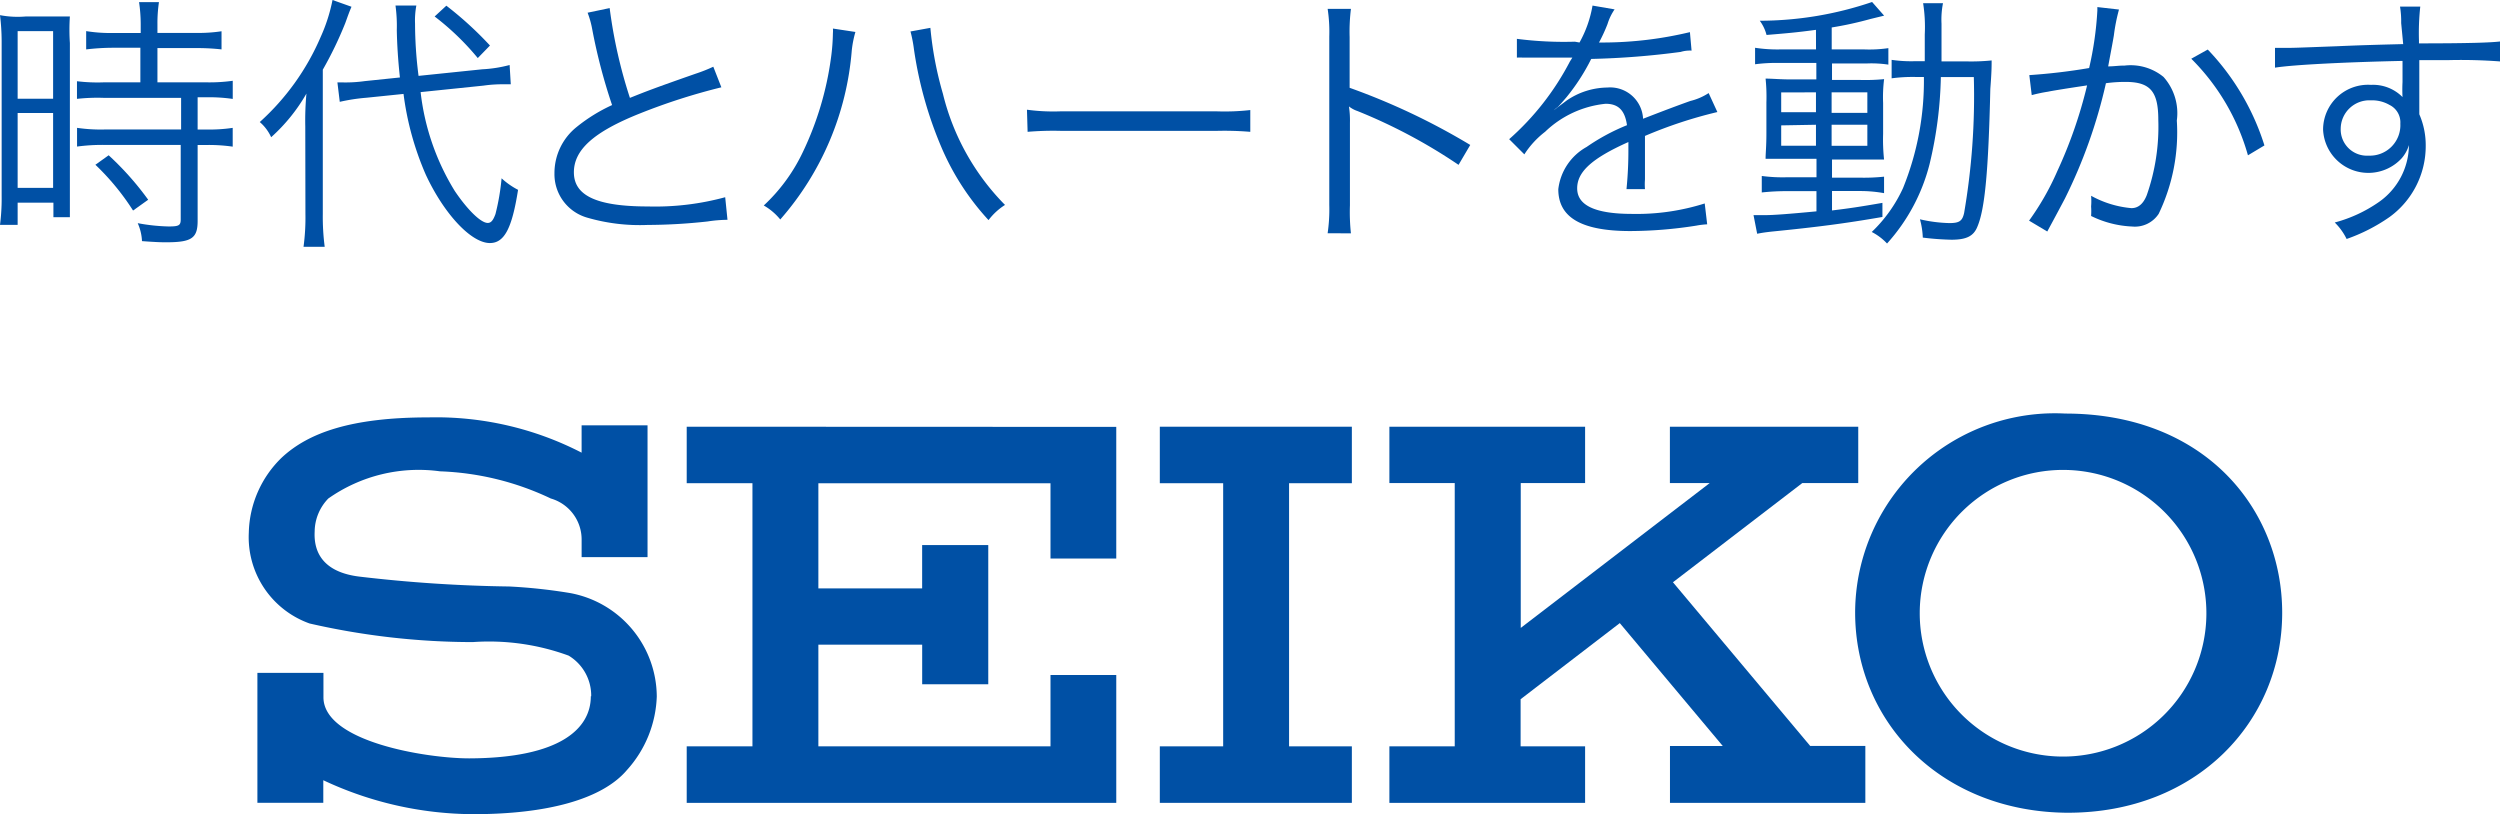 <svg id="seiko-logo" xmlns="http://www.w3.org/2000/svg" width="131.799" height="42.922" viewBox="0 0 131.799 42.922">
  <path id="パス_961" data-name="パス 961" d="M66.271,24.506a7.556,7.556,0,1,1,7.444,7.6,7.556,7.556,0,0,1-7.444-7.6m7.817,10.562c6.776,0,11.291-4.8,11.291-10.544,0-5.437-4.056-10.5-11.431-10.5A10.528,10.528,0,0,0,62.865,24.507c0,5.82,4.586,10.562,11.291,10.562" transform="translate(34.937 7.779)" fill="#0050a5"/>
  <path id="パス_962" data-name="パス 962" d="M49.424,17.439V14.46H39.3v2.979H42.64V31.311H39.3V34.29H49.424V31.311h-3.31V17.439Z" transform="translate(21.845 8.036)" fill="#0050a5"/>
  <path id="パス_963" data-name="パス 963" d="M23.27,14.46v2.979h3.466V31.311H23.27V34.29H45.916V27.55H42.449v3.761H30.211V25.952h5.473v2.085h3.484V20.7H35.682v2.284H30.211V17.441H42.449V21.41h3.467V14.469Z" transform="translate(12.933 8.036)" fill="#0050a5"/>
  <path id="パス_964" data-name="パス 964" d="M26.464,28.849c0,1.676-1.564,3.258-6.41,3.274-2.247,0-7.652-.869-7.686-3.2V27.615H8.886v6.851H12.36V33.275a18.722,18.722,0,0,0,7.908,1.79c3.857,0,6.783-.773,8.1-2.327a6.081,6.081,0,0,0,1.573-3.875,5.576,5.576,0,0,0-4.568-5.455,28.143,28.143,0,0,0-3.214-.347,75.439,75.439,0,0,1-7.9-.521c-1.433-.174-2.432-.869-2.354-2.38a2.528,2.528,0,0,1,.72-1.737,8.274,8.274,0,0,1,5.889-1.433,14.766,14.766,0,0,1,5.841,1.433,2.247,2.247,0,0,1,1.624,2.154v.938h3.475V14.564H25.978v1.442A16.737,16.737,0,0,0,17.9,14.147c-4.083,0-6.332.816-7.73,2.119a5.672,5.672,0,0,0-1.737,3.953,4.829,4.829,0,0,0,3.205,4.793,38.7,38.7,0,0,0,8.6.981,12.206,12.206,0,0,1,5.055.713,2.458,2.458,0,0,1,1.191,2.145" transform="translate(4.684 7.858)" fill="#0050a5"/>
  <path id="パス_965" data-name="パス 965" d="M61.874,34.29h10.3v-3H69.267L62.031,22.66l6.819-5.229H71.8V14.46h-9.93v2.97h2.1l-9.963,7.638V17.43H57.4V14.46H47.082v2.97h3.445V31.31H47.082v2.98H57.4V31.311H54V28.826l5.229-4.012,5.429,6.479H61.874Z" transform="translate(26.166 8.036)" fill="#0050a5"/>
  <path id="パス_966" data-name="パス 966" d="M.087,2.124A11.622,11.622,0,0,0,0,.759a4.977,4.977,0,0,0,1.348.07H3.684a10.484,10.484,0,0,0,0,1.4V11.41H2.816v-.767H.93v1.173H0a10.745,10.745,0,0,0,.087-1.511ZM.93,5.165H2.8V1.6H.93Zm0,4.7H2.8V5.918H.93ZM5.915,2.478a12.308,12.308,0,0,0-1.372.087V1.6a7.938,7.938,0,0,0,1.348.1H7.418V1.226A8.009,8.009,0,0,0,7.331.073H8.38A7.627,7.627,0,0,0,8.3,1.226v.469h2.031a8.07,8.07,0,0,0,1.348-.087v.956a11.533,11.533,0,0,0-1.348-.069H8.3V4.3h2.528a8.886,8.886,0,0,0,1.442-.081v.956a8.756,8.756,0,0,0-1.39-.087h-.461v1.7h.449a8.3,8.3,0,0,0,1.4-.087v.99a8.946,8.946,0,0,0-1.4-.087h-.449v4c0,.912-.313,1.129-1.648,1.129-.226,0-.46,0-1.285-.061a2.606,2.606,0,0,0-.226-.947,9.885,9.885,0,0,0,1.624.174c.547,0,.643-.052.643-.373V7.6H5.486a9.945,9.945,0,0,0-1.424.087V6.7A8.608,8.608,0,0,0,5.5,6.787H9.548V5.12H5.5a9.8,9.8,0,0,0-1.442.052v-.93A8.964,8.964,0,0,0,5.5,4.3h1.9V2.478Zm1.1,8.582A12.916,12.916,0,0,0,5.029,8.646l.7-.5a15.539,15.539,0,0,1,2.083,2.344Z" transform="translate(0 0.04)" fill="#0050a5"/>
  <path id="パス_967" data-name="パス 967" d="M11.2,6.671a15.777,15.777,0,0,1,.061-1.737,9.277,9.277,0,0,1-1.86,2.3,2.3,2.3,0,0,0-.6-.8,12.846,12.846,0,0,0,3.214-4.493A8.877,8.877,0,0,0,12.636,0l1,.356c-.13.313-.13.313-.33.869a19.709,19.709,0,0,1-1.182,2.449v7.6a12.281,12.281,0,0,0,.1,1.737H11.108a11.466,11.466,0,0,0,.1-1.737Zm6.081-1.815a12.629,12.629,0,0,0,1.8,5.212c.661.981,1.372,1.685,1.737,1.685.174,0,.286-.13.409-.469A11.832,11.832,0,0,0,21.549,9.4a3.952,3.952,0,0,0,.869.608c-.322,2.05-.729,2.805-1.486,2.805-.981,0-2.414-1.529-3.379-3.605A15.523,15.523,0,0,1,16.38,4.952l-1.947.2a9.815,9.815,0,0,0-1.415.217l-.124-1.024h.279a7.259,7.259,0,0,0,1.164-.069l1.853-.192c-.1-.912-.15-1.737-.165-2.492a7.913,7.913,0,0,0-.069-1.3h1.1a4.2,4.2,0,0,0-.069.947A21.81,21.81,0,0,0,17.172,4l3.359-.347a6.95,6.95,0,0,0,1.442-.226l.061,1.017h-.347a6.957,6.957,0,0,0-1.086.069ZM18.637.3a18.666,18.666,0,0,1,2.3,2.1l-.643.661A13.819,13.819,0,0,0,18.02.869Z" transform="translate(4.894)" fill="#0050a5"/>
  <path id="パス_968" data-name="パス 968" d="M21.7.274a25.745,25.745,0,0,0,1.068,4.734c.869-.347,1.251-.5,3.475-1.278a8.035,8.035,0,0,0,.921-.365l.425,1.086a32.351,32.351,0,0,0-4.3,1.381c-2.441.974-3.475,1.92-3.475,3.1s1.1,1.8,3.894,1.8a14.019,14.019,0,0,0,4.083-.487l.121,1.191a7.236,7.236,0,0,0-1.053.088,29.532,29.532,0,0,1-3.162.183,9.91,9.91,0,0,1-3.171-.382,2.38,2.38,0,0,1-1.736-2.347A3.109,3.109,0,0,1,19.96,6.543a8.738,8.738,0,0,1,1.868-1.156,29.621,29.621,0,0,1-1.048-4,4.829,4.829,0,0,0-.243-.869Z" transform="translate(10.441 0.152)" fill="#0050a5"/>
  <path id="パス_969" data-name="パス 969" d="M30.713,1.161a5.551,5.551,0,0,0-.192.974,15.355,15.355,0,0,1-3.77,8.912,3.109,3.109,0,0,0-.869-.738A9.25,9.25,0,0,0,27.95,7.475a16.616,16.616,0,0,0,1.477-4.959,10.8,10.8,0,0,0,.1-1.3,1.381,1.381,0,0,0,0-.235ZM34.665.944a18.5,18.5,0,0,0,.661,3.475A12.581,12.581,0,0,0,38.6,10.28a3.31,3.31,0,0,0-.869.8A13.42,13.42,0,0,1,35.3,7.363a20.768,20.768,0,0,1-1.5-5.281,7.245,7.245,0,0,0-.183-.947Z" transform="translate(14.384 0.524)" fill="#0050a5"/>
  <path id="パス_970" data-name="パス 970" d="M34.8,3.718a10.284,10.284,0,0,0,1.737.087h8.3a12.073,12.073,0,0,0,1.737-.069V4.884a16.607,16.607,0,0,0-1.737-.052H36.571a15.983,15.983,0,0,0-1.737.052Z" transform="translate(19.341 2.066)" fill="#0050a5"/>
  <path id="パス_971" data-name="パス 971" d="M44.988,12.132a8.688,8.688,0,0,0,.087-1.5V1.76A8.106,8.106,0,0,0,44.989.3h1.228a9.719,9.719,0,0,0-.069,1.486V4.462a35.36,35.36,0,0,1,6.359,3.013L51.89,8.524a28.446,28.446,0,0,0-5.329-2.837,1.486,1.486,0,0,1-.449-.243h0a4.977,4.977,0,0,1,.052.869v4.343a10.422,10.422,0,0,0,.052,1.477Z" transform="translate(25.004 0.167)" fill="#0050a5"/>
  <path id="パス_972" data-name="パス 972" d="M54.849,2.134A6.079,6.079,0,0,0,55.535.187l1.164.2a2.823,2.823,0,0,0-.373.773,8.647,8.647,0,0,1-.449.974h.3a19.777,19.777,0,0,0,4.493-.547l.087.974a1.673,1.673,0,0,0-.574.069A42.561,42.561,0,0,1,55.466,3a10.753,10.753,0,0,1-1.3,2.014c-.15.174-.425.5-.487.539a1.242,1.242,0,0,0-.183.15h0l.661-.5a3.848,3.848,0,0,1,2.154-.695A1.737,1.737,0,0,1,58.2,6.154c1.048-.409,1.859-.713,2.492-.938a3.1,3.1,0,0,0,.965-.416l.46,1A23.583,23.583,0,0,0,58.3,7.059V9.352a3.377,3.377,0,0,0,0,.512h-.974a20.332,20.332,0,0,0,.1-2.058V7.381c-1.947.869-2.7,1.58-2.7,2.441s.869,1.348,2.9,1.348a11.891,11.891,0,0,0,3.824-.551l.13,1.1a4.344,4.344,0,0,0-.574.069,22.583,22.583,0,0,1-3.475.286c-2.606,0-3.8-.729-3.8-2.206A2.936,2.936,0,0,1,55.224,7.64a10.859,10.859,0,0,1,2.128-1.147c-.112-.791-.46-1.129-1.129-1.129A5.377,5.377,0,0,0,53.036,6.84a4.682,4.682,0,0,0-1.095,1.191l-.8-.8a14.176,14.176,0,0,0,3.2-4.092l.13-.208H51.861a2.111,2.111,0,0,0-.313,0v-.99a19.439,19.439,0,0,0,3.057.15Z" transform="translate(28.422 0.107)" fill="#0050a5"/>
  <path id="パス_973" data-name="パス 973" d="M62.71,1.535c-1.024.139-1.555.183-2.606.27a2.172,2.172,0,0,0-.356-.749A18.474,18.474,0,0,0,65.669.067l.634.72L65.59.961a18.745,18.745,0,0,1-2.05.449V2.568h1.737A6.95,6.95,0,0,0,66.527,2.5v.869a5.991,5.991,0,0,0-1.138-.061H63.556v.869h1.486a10.168,10.168,0,0,0,1.26-.043,7.728,7.728,0,0,0-.052,1.26V7.024A9.855,9.855,0,0,0,66.3,8.372H63.556v.956H65a10.223,10.223,0,0,0,1.3-.052v.869a7.174,7.174,0,0,0-1.173-.112H63.556v1.024c.921-.112,1.406-.183,2.658-.4V11.4c-2,.347-3.422.53-5.855.773-.373.043-.487.061-.749.112l-.192-.981h.6c.449,0,1.26-.061,2.718-.2V10.039H61.147a12,12,0,0,0-1.294.069V9.239a8.416,8.416,0,0,0,1.312.069h1.573V8.335H60.054c0-.313.043-.634.043-1.348V5.366a9.455,9.455,0,0,0-.043-1.26c.365,0,.749.043,1.348.043h1.328V3.281H60.784A8.468,8.468,0,0,0,59.5,3.35V2.481a7.739,7.739,0,0,0,1.285.087h1.928Zm-1.833,3.3V5.878H62.71V4.83Zm0,1.737V7.644H62.71V6.539Zm2.658-.661h1.884V4.83H63.535Zm0,1.737h1.884V6.539H63.535ZM70.693,3.2a10.6,10.6,0,0,0,1.278-.052c0,.313,0,.6-.069,1.5-.1,4.343-.286,6.323-.677,7.252-.2.512-.583.7-1.372.7a14.577,14.577,0,0,1-1.511-.112,4.209,4.209,0,0,0-.15-.965,7.583,7.583,0,0,0,1.546.2c.521,0,.686-.1.782-.53a36.413,36.413,0,0,0,.512-7.167H69.294A21.267,21.267,0,0,1,68.7,8.61,9.841,9.841,0,0,1,66.457,12.8a2.927,2.927,0,0,0-.807-.608A7.505,7.505,0,0,0,67.3,9.877a15.045,15.045,0,0,0,1.1-5.855h-.373a8.331,8.331,0,0,0-1.328.069V3.118a7.243,7.243,0,0,0,1.278.069h.469V1.777A8.054,8.054,0,0,0,68.359.13h1.048a4.445,4.445,0,0,0-.078,1.086V3.2Z" transform="translate(33.027 0.038)" fill="#0050a5"/>
  <path id="パス_974" data-name="パス 974" d="M68.773,3.827a31.091,31.091,0,0,0,3.153-.373A17.593,17.593,0,0,0,72.36.423V.24L73.5.37a9.7,9.7,0,0,0-.27,1.364c-.069.416-.174.947-.3,1.633.322,0,.512-.043.869-.043a2.736,2.736,0,0,1,2.05.6,2.867,2.867,0,0,1,.7,2.3,9.906,9.906,0,0,1-.956,4.916,1.5,1.5,0,0,1-1.4.669,5.4,5.4,0,0,1-2.163-.556,3.477,3.477,0,0,0,0-.5,3.323,3.323,0,0,0,0-.565,5.35,5.35,0,0,0,2.128.652c.356,0,.626-.226.807-.686a10.909,10.909,0,0,0,.608-3.969c0-1.511-.434-2-1.737-2a7.462,7.462,0,0,0-1.024.069,26.928,26.928,0,0,1-2.163,6.081c-.183.347-.487.921-.93,1.737L68.76,11.5a13.892,13.892,0,0,0,1.486-2.606,24.1,24.1,0,0,0,1.573-4.525c-1.234.183-1.92.3-2.05.33a8.1,8.1,0,0,0-.869.183ZM78.18,2.479a12.889,12.889,0,0,1,2.988,5.055l-.869.521a11.613,11.613,0,0,0-2.988-5.092Z" transform="translate(38.212 0.133)" fill="#0050a5"/>
  <path id="パス_975" data-name="パス 975" d="M83.744,1.092a4.809,4.809,0,0,0-.061-.869h1.068a12.813,12.813,0,0,0-.069,1.79v.15c2.7,0,3.8-.043,4.273-.1V3.115a27.151,27.151,0,0,0-2.727-.069H84.7V5.9a4.092,4.092,0,0,1,.338,1.685,4.62,4.62,0,0,1-1.911,3.735,9.294,9.294,0,0,1-2.259,1.155,3.18,3.18,0,0,0-.626-.869,7.391,7.391,0,0,0,2.311-1.068,3.7,3.7,0,0,0,1.6-3.013,1.868,1.868,0,0,1-.382.695A2.389,2.389,0,0,1,79.627,6.7,2.371,2.371,0,0,1,82.155,4.35a2.188,2.188,0,0,1,1.66.643,7.646,7.646,0,0,1,0-.791V3.087c-2.876.061-5.759.2-6.723.356V2.4h.565c.416,0,.416,0,2.718-.087,1.372-.061,2.485-.087,3.475-.112Zm-.643,4.3a1.833,1.833,0,0,0-.956-.226,1.511,1.511,0,0,0-1.589,1.5,1.381,1.381,0,0,0,1.468,1.415A1.607,1.607,0,0,0,83.7,6.394a1.024,1.024,0,0,0-.6-1Z" transform="translate(42.845 0.124)" fill="#0050a5"/>
</svg>
